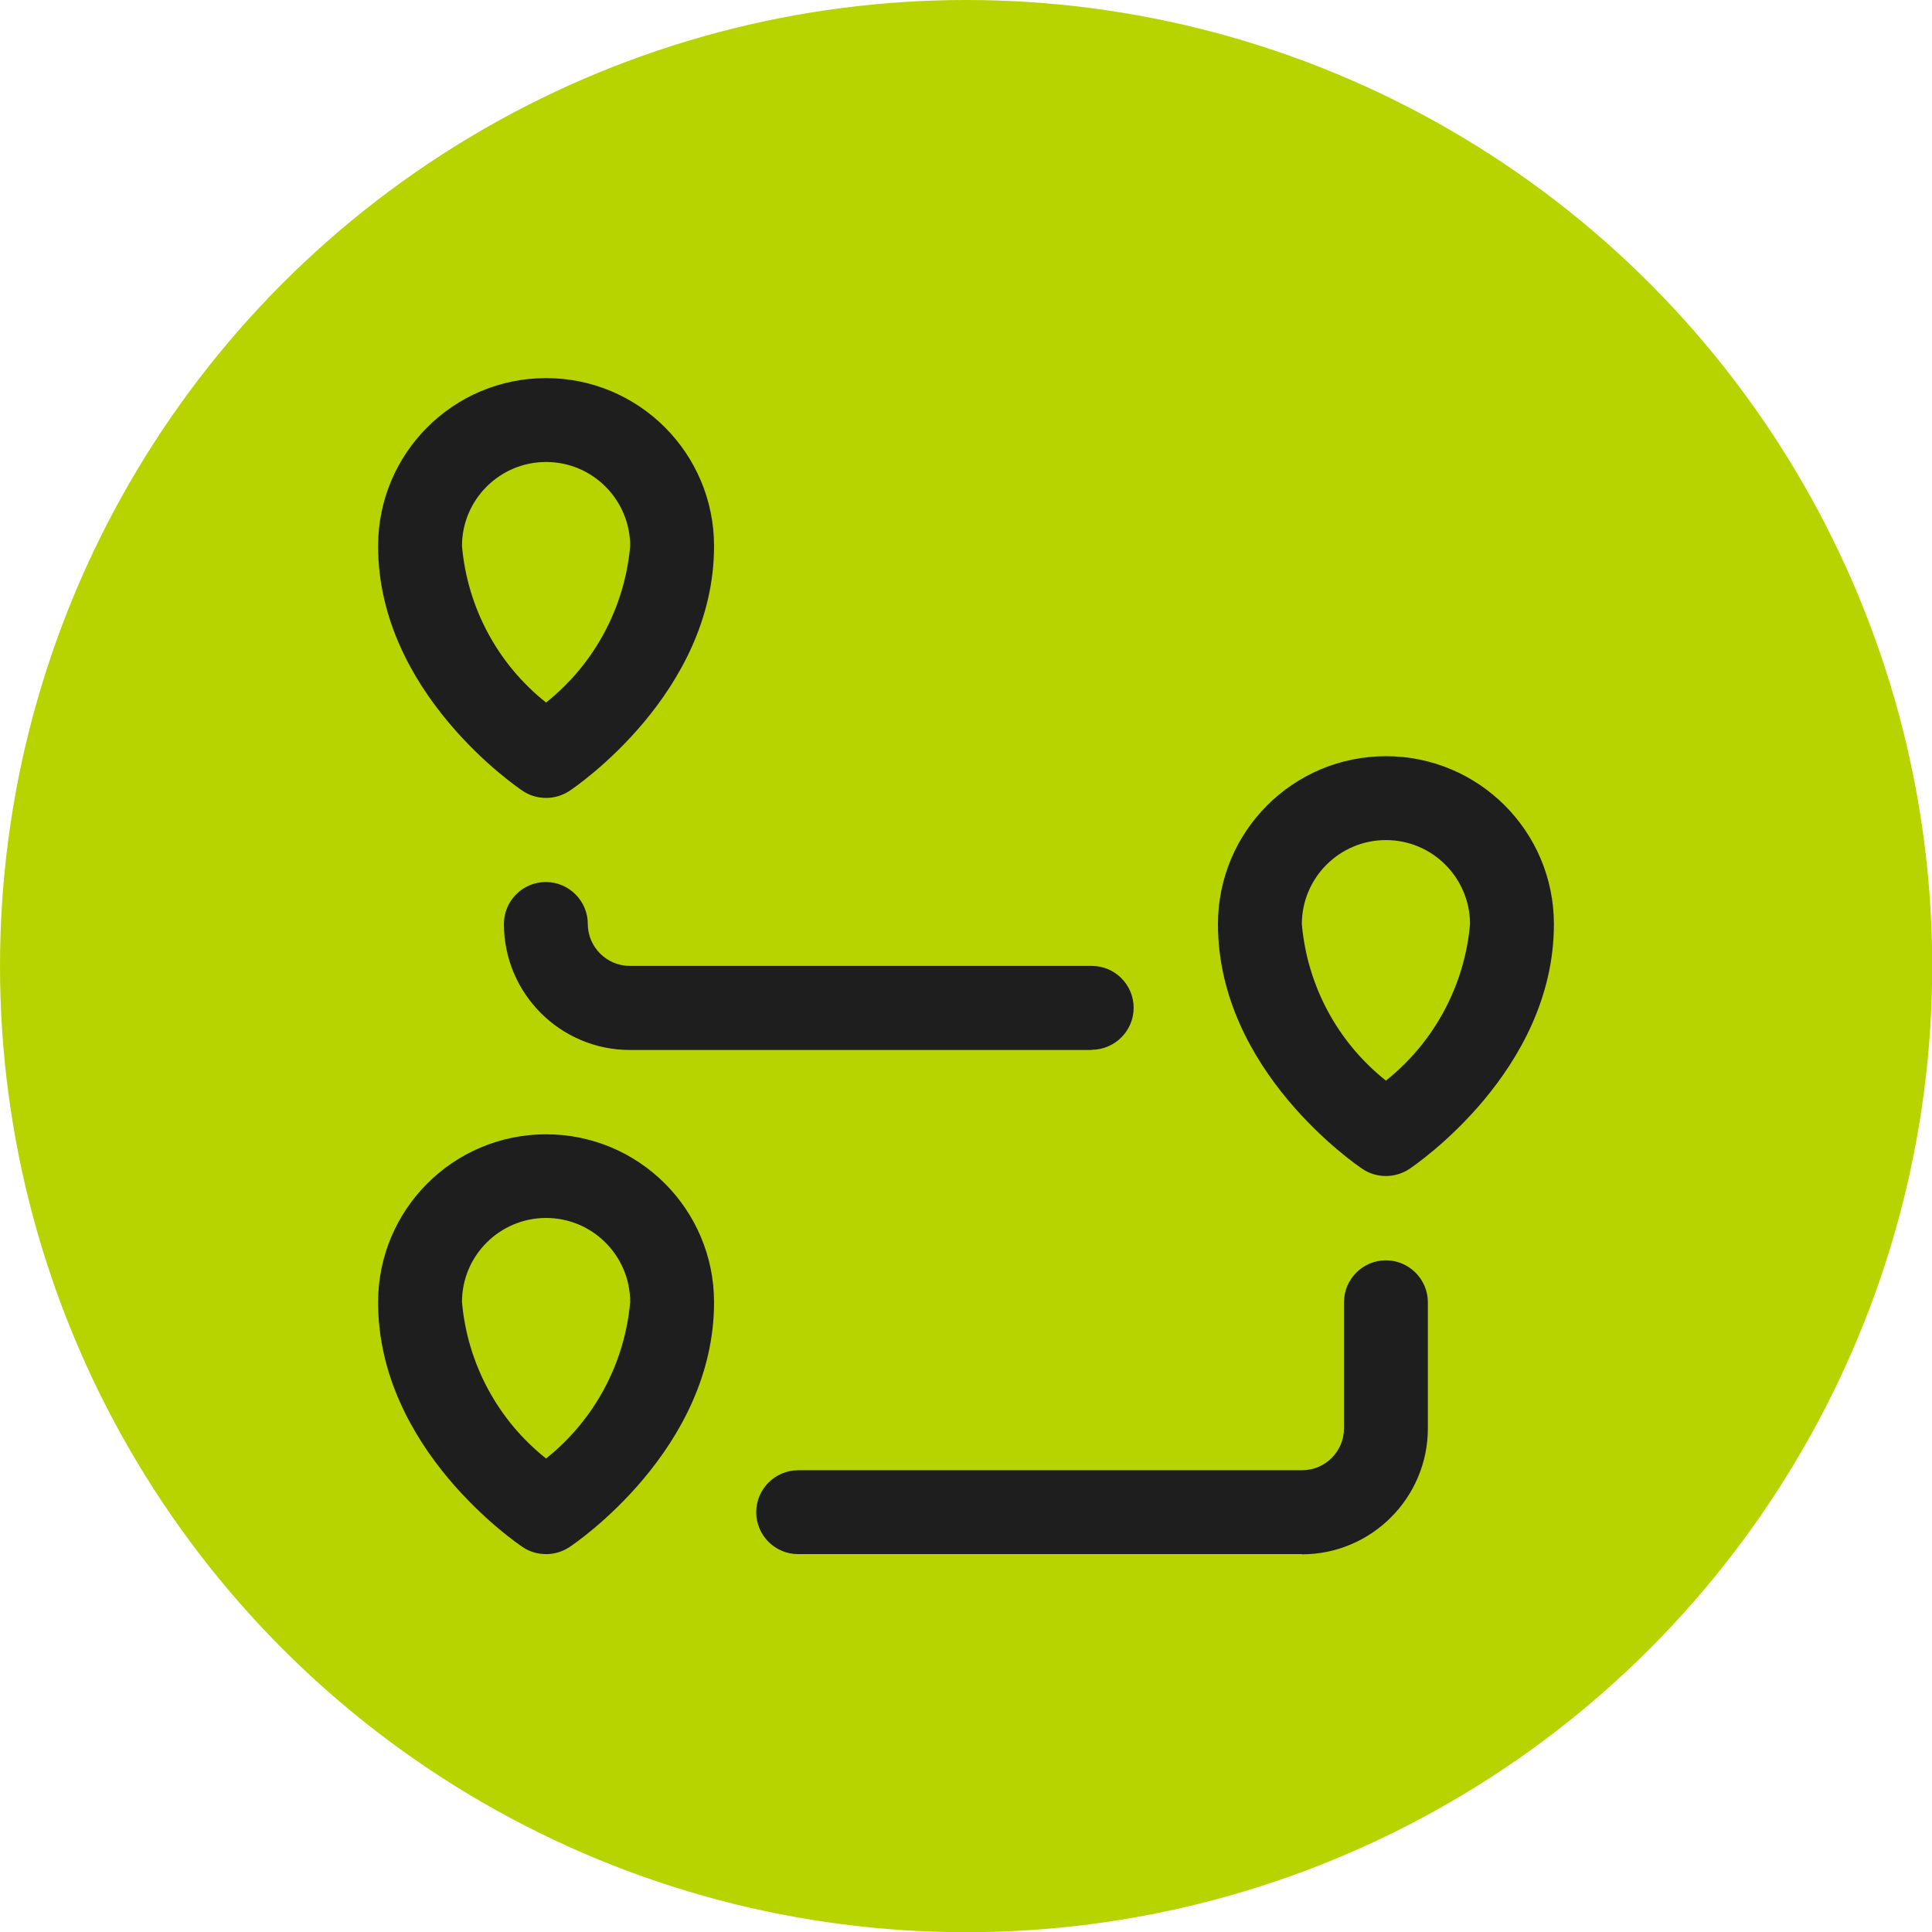 <?xml version="1.0" encoding="UTF-8"?>
<svg id="Capa_2" data-name="Capa 2" xmlns="http://www.w3.org/2000/svg" viewBox="0 0 88.91 88.91">
  <defs>
    <style>
      .cls-1 {
        fill: #b8d400;
      }

      .cls-2 {
        fill: #1e1e1e;
      }
    </style>
  </defs>
  <g id="Capa_1-2" data-name="Capa 1">
    <g>
      <circle id="Elipse_64" data-name="Elipse 64" class="cls-1" cx="44.46" cy="44.46" r="44.46"/>
      <g id="Grupo_530" data-name="Grupo 530">
        <g id="Grupo_531" data-name="Grupo 531">
          <path id="Trazado_918" data-name="Trazado 918" class="cls-2" d="M59.92,71.52h-23.19c-1.07,0-1.93-.87-1.93-1.93s.87-1.93,1.93-1.93h23.19c1.07,0,1.93-.87,1.93-1.93v-5.8c0-1.07.87-1.93,1.93-1.93s1.93.87,1.93,1.93v5.8c0,3.2-2.6,5.8-5.8,5.8M25.13,71.52c-.38,0-.76-.11-1.07-.32-.27-.18-6.66-4.51-6.66-11.27,0-4.27,3.46-7.73,7.73-7.73s7.73,3.46,7.73,7.73c0,6.76-6.38,11.09-6.66,11.27-.32.21-.69.32-1.07.32M25.13,56.05c-2.13,0-3.87,1.73-3.87,3.87.25,2.83,1.64,5.43,3.87,7.2,2.22-1.77,3.62-4.37,3.87-7.2,0-2.13-1.73-3.87-3.87-3.87M63.78,54.12c-.38,0-.76-.11-1.07-.32-.27-.18-6.66-4.51-6.66-11.27,0-4.27,3.46-7.73,7.73-7.73s7.73,3.46,7.73,7.73c0,6.76-6.39,11.09-6.66,11.27-.32.21-.69.32-1.07.32M63.78,38.66c-2.13,0-3.87,1.73-3.87,3.87.25,2.83,1.64,5.43,3.87,7.2,2.22-1.77,3.62-4.37,3.87-7.2,0-2.13-1.73-3.87-3.87-3.87M50.25,48.32h-21.26c-3.2,0-5.8-2.6-5.8-5.8,0-1.07.87-1.93,1.93-1.93s1.93.87,1.93,1.93.87,1.93,1.93,1.93h21.26c1.07,0,1.93.87,1.93,1.93s-.87,1.93-1.93,1.93M25.13,36.72c-.38,0-.76-.11-1.07-.32-.27-.18-6.66-4.52-6.66-11.27,0-4.27,3.46-7.73,7.73-7.73s7.73,3.46,7.73,7.73c0,6.76-6.38,11.09-6.66,11.27-.32.21-.69.32-1.07.32M25.13,21.26c-2.13,0-3.87,1.73-3.87,3.87.25,2.83,1.64,5.43,3.87,7.2,2.22-1.77,3.62-4.37,3.87-7.2,0-2.13-1.73-3.87-3.87-3.87"/>
        </g>
      </g>
    </g>
  </g>
</svg>